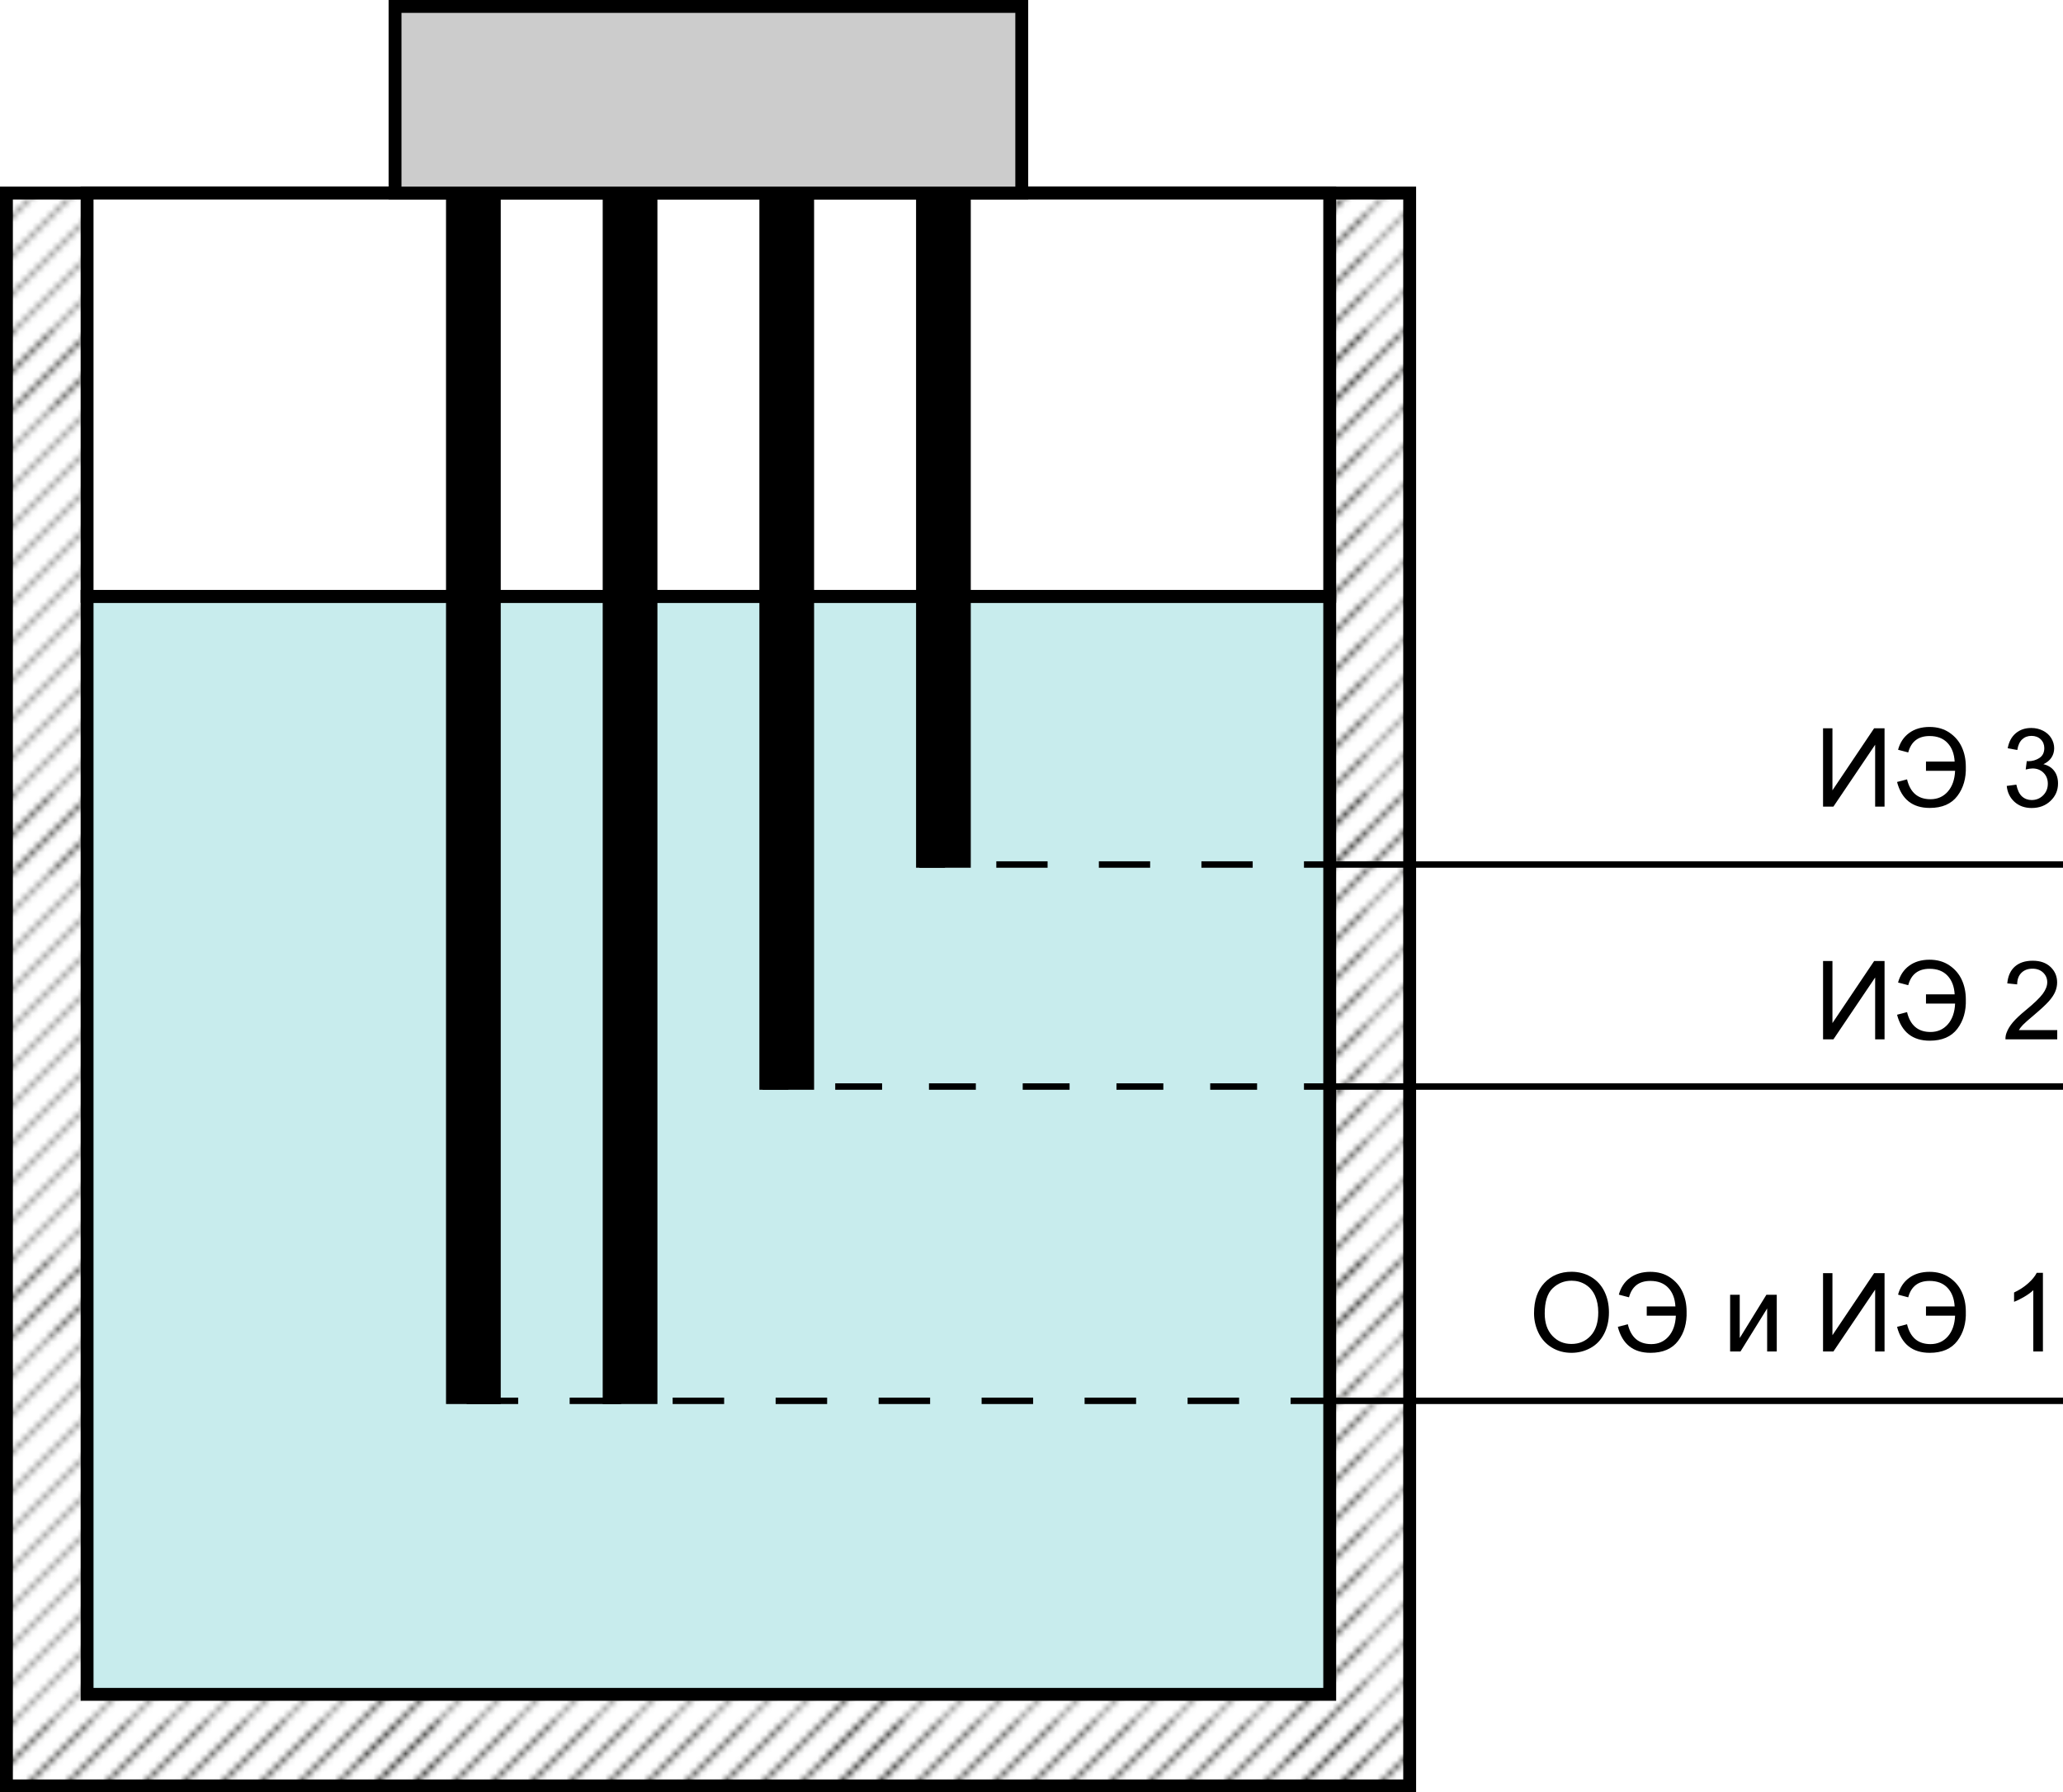 <?xml version="1.0" encoding="utf-8"?>
<!-- Generator: Adobe Illustrator 21.0.0, SVG Export Plug-In . SVG Version: 6.00 Build 0)  -->
<svg version="1.1" id="Слой_1" xmlns="http://www.w3.org/2000/svg" xmlns:xlink="http://www.w3.org/1999/xlink" x="0px" y="0px"
	 width="320.5px" height="278.5px" viewBox="0 0 320.5 278.5" style="enable-background:new 0 0 320.5 278.5;" xml:space="preserve"
	>
<style type="text/css">
	.st0{fill:none;}
	.st1{fill:none;stroke:#1D1D1B;stroke-width:0.3;stroke-linejoin:round;}
	.st2{fill:url(#Diagonal_Lines);stroke:#000000;stroke-width:2;stroke-miterlimit:10;}
	.st3{fill:#C8ECED;stroke:#000000;stroke-width:2;stroke-miterlimit:10;}
	.st4{fill:#FFFFFF;stroke:#000000;stroke-width:2;stroke-miterlimit:10;}
	.st5{fill:#CCCCCC;stroke:#000000;stroke-width:2;stroke-miterlimit:10;}
	.st6{stroke:#000000;stroke-miterlimit:10;}
	.st7{fill:none;stroke:#000000;stroke-miterlimit:10;stroke-dasharray:8;}
	.st8{fill:none;stroke:#000000;stroke-miterlimit:10;}
	.st9{fill:none;stroke:#000000;stroke-miterlimit:10;stroke-dasharray:7.282,7.282;}
	.st10{fill:none;stroke:#000000;stroke-miterlimit:10;stroke-dasharray:7.966,7.966;}
</style>
<pattern  x="-224.5" y="-157" width="72" height="72" patternUnits="userSpaceOnUse" id="Diagonal_Lines" viewBox="79.59 -148.621 72 72" style="overflow:visible;">
	<g>
		<rect x="79.59" y="-148.621" class="st0" width="72" height="72"/>
		<g>
			<line class="st1" x1="144.106" y1="-66.105" x2="162.106" y2="-84.105"/>
			<line class="st1" x1="144.106" y1="-60.105" x2="168.106" y2="-84.105"/>
			<line class="st1" x1="144.106" y1="-54.105" x2="174.106" y2="-84.105"/>
			<line class="st1" x1="144.106" y1="-48.105" x2="180.106" y2="-84.105"/>
			<line class="st1" x1="144.106" y1="-42.105" x2="186.106" y2="-84.105"/>
			<line class="st1" x1="144.106" y1="-36.105" x2="192.106" y2="-84.105"/>
			<line class="st1" x1="144.106" y1="-30.105" x2="198.106" y2="-84.105"/>
			<line class="st1" x1="144.106" y1="-24.105" x2="204.106" y2="-84.105"/>
			<line class="st1" x1="144.106" y1="-18.105" x2="210.106" y2="-84.105"/>
			<line class="st1" x1="144.106" y1="-12.106" x2="216.106" y2="-84.105"/>
			<line class="st1" x1="144.106" y1="-6.105" x2="222.106" y2="-84.105"/>
			<line class="st1" x1="144.106" y1="-0.106" x2="228.106" y2="-84.105"/>
			<line class="st1" x1="150.106" y1="-0.106" x2="228.106" y2="-78.105"/>
		</g>
		<g>
			<line class="st1" x1="72.106" y1="-66.105" x2="90.106" y2="-84.105"/>
			<line class="st1" x1="72.106" y1="-60.105" x2="96.106" y2="-84.105"/>
			<line class="st1" x1="72.106" y1="-54.105" x2="102.106" y2="-84.105"/>
			<line class="st1" x1="72.106" y1="-48.105" x2="108.106" y2="-84.105"/>
			<line class="st1" x1="72.106" y1="-42.105" x2="114.106" y2="-84.105"/>
			<line class="st1" x1="72.106" y1="-36.105" x2="120.106" y2="-84.105"/>
			<line class="st1" x1="72.106" y1="-30.105" x2="126.106" y2="-84.105"/>
			<line class="st1" x1="72.106" y1="-24.105" x2="132.106" y2="-84.105"/>
			<line class="st1" x1="72.106" y1="-18.105" x2="138.106" y2="-84.105"/>
			<line class="st1" x1="72.106" y1="-12.106" x2="144.106" y2="-84.105"/>
			<line class="st1" x1="72.106" y1="-6.105" x2="150.106" y2="-84.105"/>
			<line class="st1" x1="72.106" y1="-0.106" x2="156.106" y2="-84.105"/>
			<line class="st1" x1="78.106" y1="-0.106" x2="156.106" y2="-78.105"/>
		</g>
		<g>
			<line class="st1" x1="0.106" y1="-0.106" x2="84.106" y2="-84.105"/>
			<line class="st1" x1="6.106" y1="-0.106" x2="84.106" y2="-78.105"/>
		</g>
		<g>
			<line class="st1" x1="144.106" y1="-138.105" x2="162.106" y2="-156.105"/>
			<line class="st1" x1="144.106" y1="-132.105" x2="168.106" y2="-156.105"/>
			<line class="st1" x1="144.106" y1="-126.105" x2="174.106" y2="-156.105"/>
			<line class="st1" x1="144.106" y1="-120.105" x2="180.106" y2="-156.105"/>
			<line class="st1" x1="144.106" y1="-114.105" x2="186.106" y2="-156.105"/>
			<line class="st1" x1="144.106" y1="-108.105" x2="192.106" y2="-156.105"/>
			<line class="st1" x1="144.106" y1="-102.105" x2="198.106" y2="-156.105"/>
			<line class="st1" x1="144.106" y1="-96.105" x2="204.106" y2="-156.105"/>
			<line class="st1" x1="144.106" y1="-90.105" x2="210.106" y2="-156.105"/>
			<line class="st1" x1="144.106" y1="-84.105" x2="216.106" y2="-156.105"/>
			<line class="st1" x1="144.106" y1="-78.105" x2="222.106" y2="-156.105"/>
			<line class="st1" x1="144.106" y1="-72.106" x2="228.106" y2="-156.105"/>
			<line class="st1" x1="150.106" y1="-72.106" x2="228.106" y2="-150.105"/>
		</g>
		<g>
			<line class="st1" x1="72.106" y1="-138.105" x2="90.106" y2="-156.105"/>
			<line class="st1" x1="72.106" y1="-132.105" x2="96.106" y2="-156.105"/>
			<line class="st1" x1="72.106" y1="-126.105" x2="102.106" y2="-156.105"/>
			<line class="st1" x1="72.106" y1="-120.105" x2="108.106" y2="-156.105"/>
			<line class="st1" x1="72.106" y1="-114.105" x2="114.106" y2="-156.105"/>
			<line class="st1" x1="72.106" y1="-108.105" x2="120.106" y2="-156.105"/>
			<line class="st1" x1="72.106" y1="-102.105" x2="126.106" y2="-156.105"/>
			<line class="st1" x1="72.106" y1="-96.105" x2="132.106" y2="-156.105"/>
			<line class="st1" x1="72.106" y1="-90.105" x2="138.106" y2="-156.105"/>
			<line class="st1" x1="72.106" y1="-84.105" x2="144.106" y2="-156.105"/>
			<line class="st1" x1="72.106" y1="-78.105" x2="150.106" y2="-156.105"/>
			<line class="st1" x1="72.106" y1="-72.106" x2="156.106" y2="-156.105"/>
			<line class="st1" x1="78.106" y1="-72.106" x2="156.106" y2="-150.105"/>
			<line class="st1" x1="84.106" y1="-72.106" x2="156.106" y2="-144.105"/>
			<line class="st1" x1="90.106" y1="-72.106" x2="156.106" y2="-138.105"/>
			<line class="st1" x1="96.106" y1="-72.106" x2="156.106" y2="-132.105"/>
			<line class="st1" x1="102.106" y1="-72.106" x2="156.106" y2="-126.105"/>
			<line class="st1" x1="108.106" y1="-72.106" x2="156.106" y2="-120.105"/>
			<line class="st1" x1="114.106" y1="-72.106" x2="156.106" y2="-114.105"/>
			<line class="st1" x1="120.106" y1="-72.106" x2="156.106" y2="-108.105"/>
			<line class="st1" x1="126.106" y1="-72.106" x2="156.106" y2="-102.105"/>
			<line class="st1" x1="132.106" y1="-72.106" x2="156.106" y2="-96.105"/>
			<line class="st1" x1="138.106" y1="-72.106" x2="156.106" y2="-90.105"/>
			<line class="st1" x1="144.106" y1="-72.106" x2="156.106" y2="-84.105"/>
		</g>
		<g>
			<line class="st1" x1="0.106" y1="-72.106" x2="84.106" y2="-156.105"/>
			<line class="st1" x1="6.106" y1="-72.106" x2="84.106" y2="-150.105"/>
			<line class="st1" x1="12.106" y1="-72.106" x2="84.106" y2="-144.105"/>
			<line class="st1" x1="18.106" y1="-72.106" x2="84.106" y2="-138.105"/>
			<line class="st1" x1="24.106" y1="-72.106" x2="84.106" y2="-132.105"/>
			<line class="st1" x1="30.106" y1="-72.106" x2="84.106" y2="-126.105"/>
			<line class="st1" x1="36.106" y1="-72.106" x2="84.106" y2="-120.105"/>
			<line class="st1" x1="42.106" y1="-72.106" x2="84.106" y2="-114.105"/>
			<line class="st1" x1="48.106" y1="-72.106" x2="84.106" y2="-108.105"/>
			<line class="st1" x1="54.106" y1="-72.106" x2="84.106" y2="-102.105"/>
			<line class="st1" x1="60.106" y1="-72.106" x2="84.106" y2="-96.105"/>
			<line class="st1" x1="66.106" y1="-72.106" x2="84.106" y2="-90.105"/>
			<line class="st1" x1="72.106" y1="-72.106" x2="84.106" y2="-84.105"/>
		</g>
		<g>
			<line class="st1" x1="144.106" y1="-144.106" x2="228.106" y2="-228.105"/>
			<line class="st1" x1="150.106" y1="-144.106" x2="228.106" y2="-222.105"/>
		</g>
		<g>
			<line class="st1" x1="72.106" y1="-144.106" x2="156.106" y2="-228.105"/>
			<line class="st1" x1="78.106" y1="-144.106" x2="156.106" y2="-222.105"/>
			<line class="st1" x1="84.106" y1="-144.106" x2="156.106" y2="-216.105"/>
			<line class="st1" x1="90.106" y1="-144.106" x2="156.106" y2="-210.105"/>
			<line class="st1" x1="96.106" y1="-144.106" x2="156.106" y2="-204.105"/>
			<line class="st1" x1="102.106" y1="-144.106" x2="156.106" y2="-198.105"/>
			<line class="st1" x1="108.106" y1="-144.106" x2="156.106" y2="-192.105"/>
			<line class="st1" x1="114.106" y1="-144.106" x2="156.106" y2="-186.105"/>
			<line class="st1" x1="120.106" y1="-144.106" x2="156.106" y2="-180.105"/>
			<line class="st1" x1="126.106" y1="-144.106" x2="156.106" y2="-174.105"/>
			<line class="st1" x1="132.106" y1="-144.106" x2="156.106" y2="-168.105"/>
			<line class="st1" x1="138.106" y1="-144.106" x2="156.106" y2="-162.105"/>
			<line class="st1" x1="144.106" y1="-144.106" x2="156.106" y2="-156.105"/>
		</g>
		<g>
			<line class="st1" x1="0.106" y1="-144.106" x2="84.106" y2="-228.105"/>
			<line class="st1" x1="6.106" y1="-144.106" x2="84.106" y2="-222.105"/>
			<line class="st1" x1="12.106" y1="-144.106" x2="84.106" y2="-216.105"/>
			<line class="st1" x1="18.106" y1="-144.106" x2="84.106" y2="-210.105"/>
			<line class="st1" x1="24.106" y1="-144.106" x2="84.106" y2="-204.105"/>
			<line class="st1" x1="30.106" y1="-144.106" x2="84.106" y2="-198.105"/>
			<line class="st1" x1="36.106" y1="-144.106" x2="84.106" y2="-192.105"/>
			<line class="st1" x1="42.106" y1="-144.106" x2="84.106" y2="-186.105"/>
			<line class="st1" x1="48.106" y1="-144.106" x2="84.106" y2="-180.105"/>
			<line class="st1" x1="54.106" y1="-144.106" x2="84.106" y2="-174.105"/>
			<line class="st1" x1="60.106" y1="-144.106" x2="84.106" y2="-168.105"/>
			<line class="st1" x1="66.106" y1="-144.106" x2="84.106" y2="-162.105"/>
			<line class="st1" x1="72.106" y1="-144.106" x2="84.106" y2="-156.105"/>
		</g>
	</g>
</pattern>
<rect x="1" y="30" class="st2" width="218" height="247.5"/>
<rect x="13.529" y="92.667" class="st3" width="193.051" height="170.609"/>
<rect x="13.529" y="30" class="st4" width="193.051" height="62.667"/>
<rect x="61.372" y="1" class="st5" width="97.365" height="29"/>
<rect x="94.134" y="30" class="st6" width="7.5" height="187.667"/>
<rect x="69.793" y="30" class="st6" width="7.5" height="187.667"/>
<rect x="118.475" y="30" class="st6" width="7.5" height="138.833"/>
<rect x="142.817" y="30" class="st6" width="7.5" height="104.333"/>
<line class="st7" x1="72.5" y1="217.667" x2="206.58" y2="217.667"/>
<g>
	<g>
		<line class="st8" x1="118.475" y1="168.833" x2="122.475" y2="168.833"/>
		<line class="st9" x1="129.758" y1="168.833" x2="198.939" y2="168.833"/>
		<line class="st8" x1="202.58" y1="168.833" x2="206.58" y2="168.833"/>
	</g>
</g>
<g>
	<g>
		<line class="st8" x1="142.817" y1="134.333" x2="146.817" y2="134.333"/>
		<line class="st10" x1="154.783" y1="134.333" x2="198.597" y2="134.333"/>
		<line class="st8" x1="202.58" y1="134.333" x2="206.58" y2="134.333"/>
	</g>
</g>
<line class="st8" x1="206.58" y1="134.333" x2="320.5" y2="134.333"/>
<line class="st8" x1="206.58" y1="168.833" x2="320.5" y2="168.833"/>
<line class="st8" x1="206.58" y1="217.667" x2="320.5" y2="217.667"/>
<g>
	<path d="M238.322,204.073c0-2.02,0.543-3.602,1.627-4.744c1.085-1.143,2.485-1.714,4.2-1.714c1.124,0,2.137,0.269,3.038,0.805
		c0.902,0.537,1.59,1.286,2.063,2.246c0.473,0.96,0.709,2.049,0.709,3.266c0,1.234-0.249,2.339-0.747,3.313
		s-1.203,1.711-2.116,2.212s-1.898,0.751-2.955,0.751c-1.146,0-2.17-0.276-3.071-0.83c-0.902-0.553-1.586-1.309-2.051-2.266
		S238.322,205.142,238.322,204.073z M239.982,204.098c0,1.467,0.395,2.622,1.184,3.466c0.788,0.844,1.777,1.267,2.967,1.267
		c1.212,0,2.21-0.427,2.993-1.279c0.782-0.852,1.174-2.061,1.174-3.627c0-0.99-0.167-1.855-0.502-2.594
		c-0.335-0.739-0.824-1.312-1.469-1.719c-0.646-0.406-1.369-0.609-2.171-0.609c-1.141,0-2.121,0.391-2.942,1.174
		C240.394,200.959,239.982,202.267,239.982,204.098z"/>
	<path d="M260.286,203.002c-0.066-1.217-0.436-2.183-1.108-2.896c-0.672-0.714-1.601-1.07-2.784-1.07
		c-1.755,0-2.861,0.849-3.32,2.548l-1.577-0.415c0.299-1.112,0.873-1.981,1.722-2.606c0.85-0.625,1.905-0.938,3.167-0.938
		c1.195,0,2.225,0.294,3.088,0.881c0.863,0.586,1.504,1.336,1.922,2.249s0.627,1.923,0.627,3.03
		c0.061,1.809-0.378,3.332-1.316,4.569c-0.938,1.236-2.366,1.854-4.287,1.854c-2.684,0-4.377-1.344-5.08-4.033l1.553-0.407
		c0.492,2.059,1.707,3.088,3.644,3.088c1.091,0,1.984-0.395,2.682-1.183c0.697-0.789,1.076-1.866,1.137-3.233h-4.523v-1.437H260.286
		z"/>
	<path d="M268.786,201.185h1.494v6.724l4.143-6.724h1.609V210h-1.494v-6.682L270.396,210h-1.61V201.185z"/>
	<path d="M283.221,197.831h1.461v9.638l6.475-9.638h1.619V210h-1.461v-9.612L284.832,210h-1.611V197.831z"/>
	<path d="M303.666,203.002c-0.066-1.217-0.436-2.183-1.108-2.896c-0.672-0.714-1.601-1.07-2.784-1.07
		c-1.755,0-2.861,0.849-3.32,2.548l-1.578-0.415c0.299-1.112,0.873-1.981,1.723-2.606s1.905-0.938,3.167-0.938
		c1.195,0,2.225,0.294,3.088,0.881c0.863,0.586,1.504,1.336,1.922,2.249s0.626,1.923,0.626,3.03
		c0.062,1.809-0.377,3.332-1.315,4.569c-0.938,1.236-2.367,1.854-4.287,1.854c-2.684,0-4.377-1.344-5.08-4.033l1.552-0.407
		c0.493,2.059,1.708,3.088,3.645,3.088c1.09,0,1.984-0.395,2.682-1.183c0.697-0.789,1.076-1.866,1.137-3.233h-4.523v-1.437H303.666z
		"/>
	<path d="M317.38,210h-1.494v-9.521c-0.36,0.344-0.832,0.687-1.416,1.029c-0.584,0.344-1.107,0.601-1.572,0.772v-1.444
		c0.835-0.393,1.565-0.869,2.191-1.428c0.625-0.559,1.067-1.102,1.328-1.627h0.963V210z"/>
</g>
<g>
	<path d="M283.222,149.331h1.461v9.638l6.475-9.638h1.619V161.5h-1.461v-9.612l-6.482,9.612h-1.611V149.331z"/>
	<path d="M303.667,154.502c-0.066-1.217-0.436-2.183-1.108-2.896c-0.672-0.714-1.601-1.07-2.784-1.07
		c-1.755,0-2.861,0.849-3.32,2.548l-1.578-0.415c0.299-1.112,0.873-1.981,1.723-2.606s1.905-0.938,3.167-0.938
		c1.195,0,2.225,0.294,3.088,0.881c0.863,0.586,1.504,1.336,1.922,2.249s0.626,1.923,0.626,3.03
		c0.062,1.809-0.377,3.332-1.315,4.569c-0.938,1.236-2.367,1.854-4.287,1.854c-2.684,0-4.377-1.344-5.08-4.033l1.552-0.407
		c0.493,2.059,1.708,3.088,3.645,3.088c1.09,0,1.984-0.395,2.682-1.183c0.697-0.789,1.076-1.866,1.137-3.233h-4.523v-1.437H303.667z
		"/>
	<path d="M319.605,160.064v1.436h-8.044c-0.011-0.359,0.047-0.705,0.175-1.037c0.204-0.549,0.532-1.088,0.983-1.619
		s1.103-1.146,1.954-1.843c1.323-1.085,2.217-1.943,2.682-2.577s0.697-1.232,0.697-1.797c0-0.593-0.212-1.092-0.635-1.499
		c-0.424-0.406-0.976-0.61-1.656-0.61c-0.72,0-1.295,0.217-1.727,0.648s-0.65,1.029-0.656,1.793l-1.535-0.158
		c0.105-1.146,0.501-2.019,1.188-2.619c0.686-0.601,1.607-0.9,2.764-0.9c1.168,0,2.092,0.324,2.772,0.971
		c0.681,0.648,1.021,1.45,1.021,2.408c0,0.486-0.1,0.965-0.299,1.436s-0.529,0.966-0.991,1.486c-0.462,0.52-1.23,1.233-2.304,2.141
		c-0.896,0.753-1.472,1.264-1.727,1.532s-0.465,0.538-0.631,0.81H319.605z"/>
</g>
<g>
	<path d="M283.221,113.165h1.461v9.638l6.475-9.638h1.619v12.169h-1.461v-9.612l-6.482,9.612h-1.611V113.165z"/>
	<path d="M303.666,118.335c-0.066-1.217-0.436-2.183-1.108-2.896c-0.672-0.714-1.601-1.07-2.784-1.07
		c-1.755,0-2.861,0.849-3.32,2.548l-1.578-0.415c0.299-1.112,0.873-1.981,1.723-2.606s1.905-0.938,3.167-0.938
		c1.195,0,2.225,0.294,3.088,0.881c0.863,0.586,1.504,1.336,1.922,2.249s0.626,1.923,0.626,3.03
		c0.062,1.809-0.377,3.332-1.315,4.569c-0.938,1.236-2.367,1.854-4.287,1.854c-2.684,0-4.377-1.344-5.08-4.033l1.552-0.407
		c0.493,2.059,1.708,3.088,3.645,3.088c1.09,0,1.984-0.395,2.682-1.183c0.697-0.789,1.076-1.866,1.137-3.233h-4.523v-1.437H303.666z
		"/>
	<path d="M311.76,122.121l1.494-0.199c0.172,0.848,0.464,1.457,0.876,1.831c0.412,0.373,0.914,0.56,1.506,0.56
		c0.703,0,1.297-0.243,1.781-0.73c0.484-0.486,0.727-1.09,0.727-1.809c0-0.687-0.225-1.253-0.673-1.698s-1.019-0.668-1.71-0.668
		c-0.282,0-0.634,0.056-1.055,0.166l0.166-1.312c0.1,0.011,0.181,0.017,0.241,0.017c0.637,0,1.209-0.166,1.718-0.498
		c0.51-0.332,0.764-0.844,0.764-1.536c0-0.547-0.185-1.001-0.556-1.361c-0.371-0.359-0.85-0.539-1.437-0.539
		c-0.58,0-1.064,0.183-1.452,0.548s-0.637,0.913-0.747,1.644l-1.494-0.266c0.183-1.002,0.598-1.777,1.245-2.328
		s1.452-0.826,2.415-0.826c0.664,0,1.276,0.143,1.835,0.428s0.986,0.674,1.282,1.166s0.444,1.016,0.444,1.568
		c0,0.526-0.142,1.005-0.423,1.437c-0.283,0.432-0.7,0.774-1.254,1.029c0.72,0.166,1.278,0.511,1.677,1.033
		c0.398,0.523,0.598,1.178,0.598,1.964c0,1.063-0.388,1.963-1.162,2.701c-0.774,0.739-1.754,1.108-2.938,1.108
		c-1.068,0-1.955-0.318-2.66-0.954C312.262,123.958,311.859,123.134,311.76,122.121z"/>
</g>
</svg>
